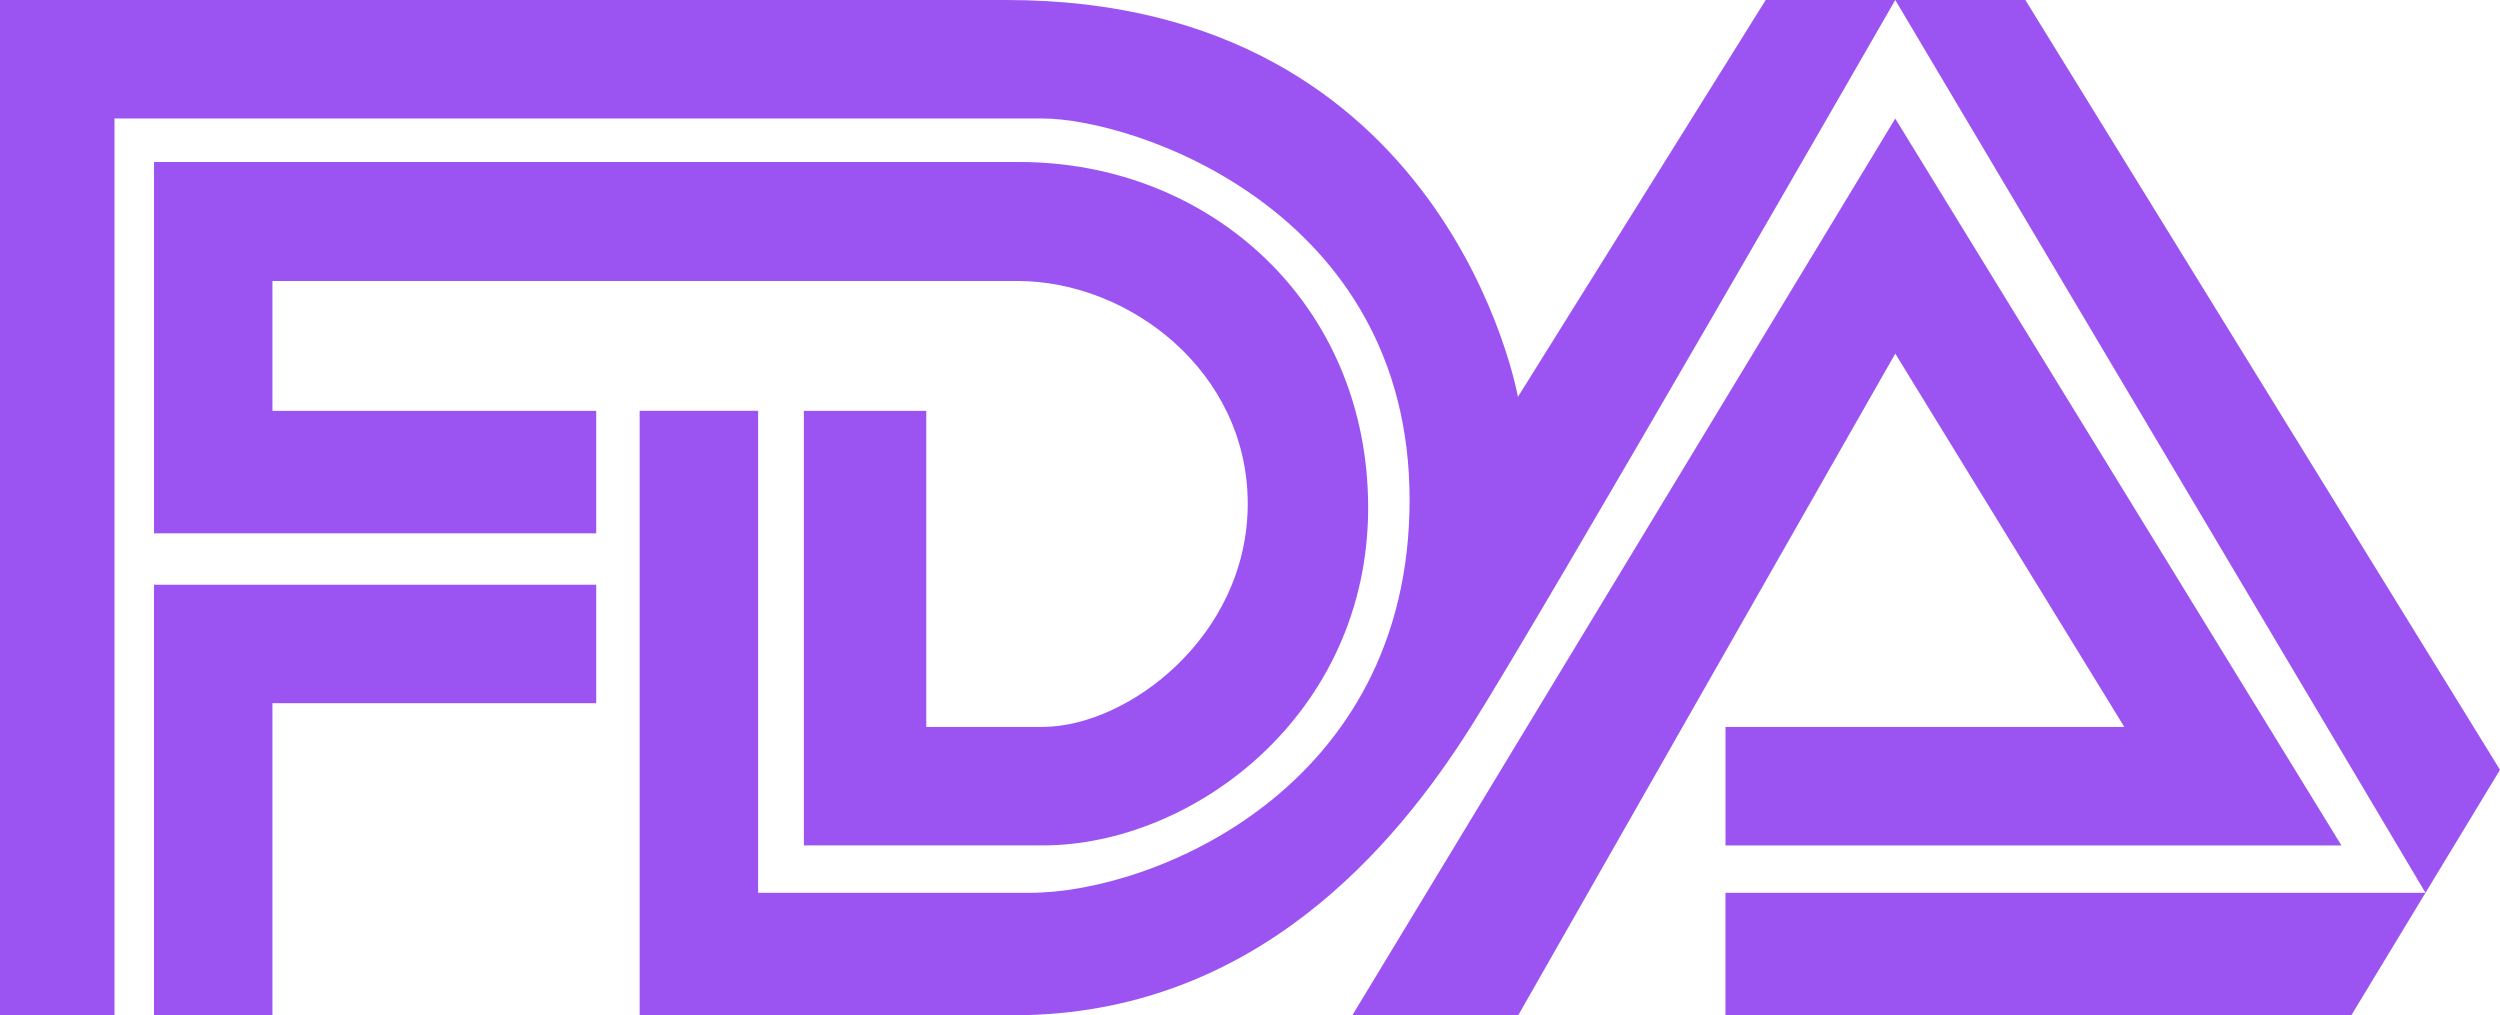 <svg width="261" height="106" viewBox="0 0 261 106" fill="none" xmlns="http://www.w3.org/2000/svg">
<path d="M11.954 105.998H0V0.001H105.097C151.196 0.001 158.471 41.435 158.471 41.435L184.34 0.001H211.448L261 80.368L245.477 105.995H180.139V93.21H253.22L197.865 0C197.865 0 161.383 63.512 153.551 75.885C145.719 88.258 131.007 105.992 105.808 105.992H66.779V42.89H79.146V93.206H107.589C120.168 93.206 147.162 82.483 147.162 52.17C147.162 21.856 118.307 12.37 108.826 12.37H11.953V105.989L11.954 105.998ZM16.076 105.998V61.044H62.245V73.417H28.443V105.999H16.076L16.076 105.998ZM62.245 55.682V42.896H28.443V29.335H106.224C117.883 29.335 130.263 38.772 130.263 52.588C130.263 66.404 117.75 75.89 108.828 75.89H96.703V42.896H83.924V88.263H108.828C124.601 88.263 142.836 74.566 142.836 53C142.836 31.641 126.252 16.913 106.42 16.913H16.079V55.681H62.248L62.245 55.682ZM141.182 105.998L197.864 12.379L244.445 88.264H180.142V75.891H221.776L197.867 36.916L158.5 106H141.187L141.182 105.998Z" fill="#9B54F2"/>
</svg>
